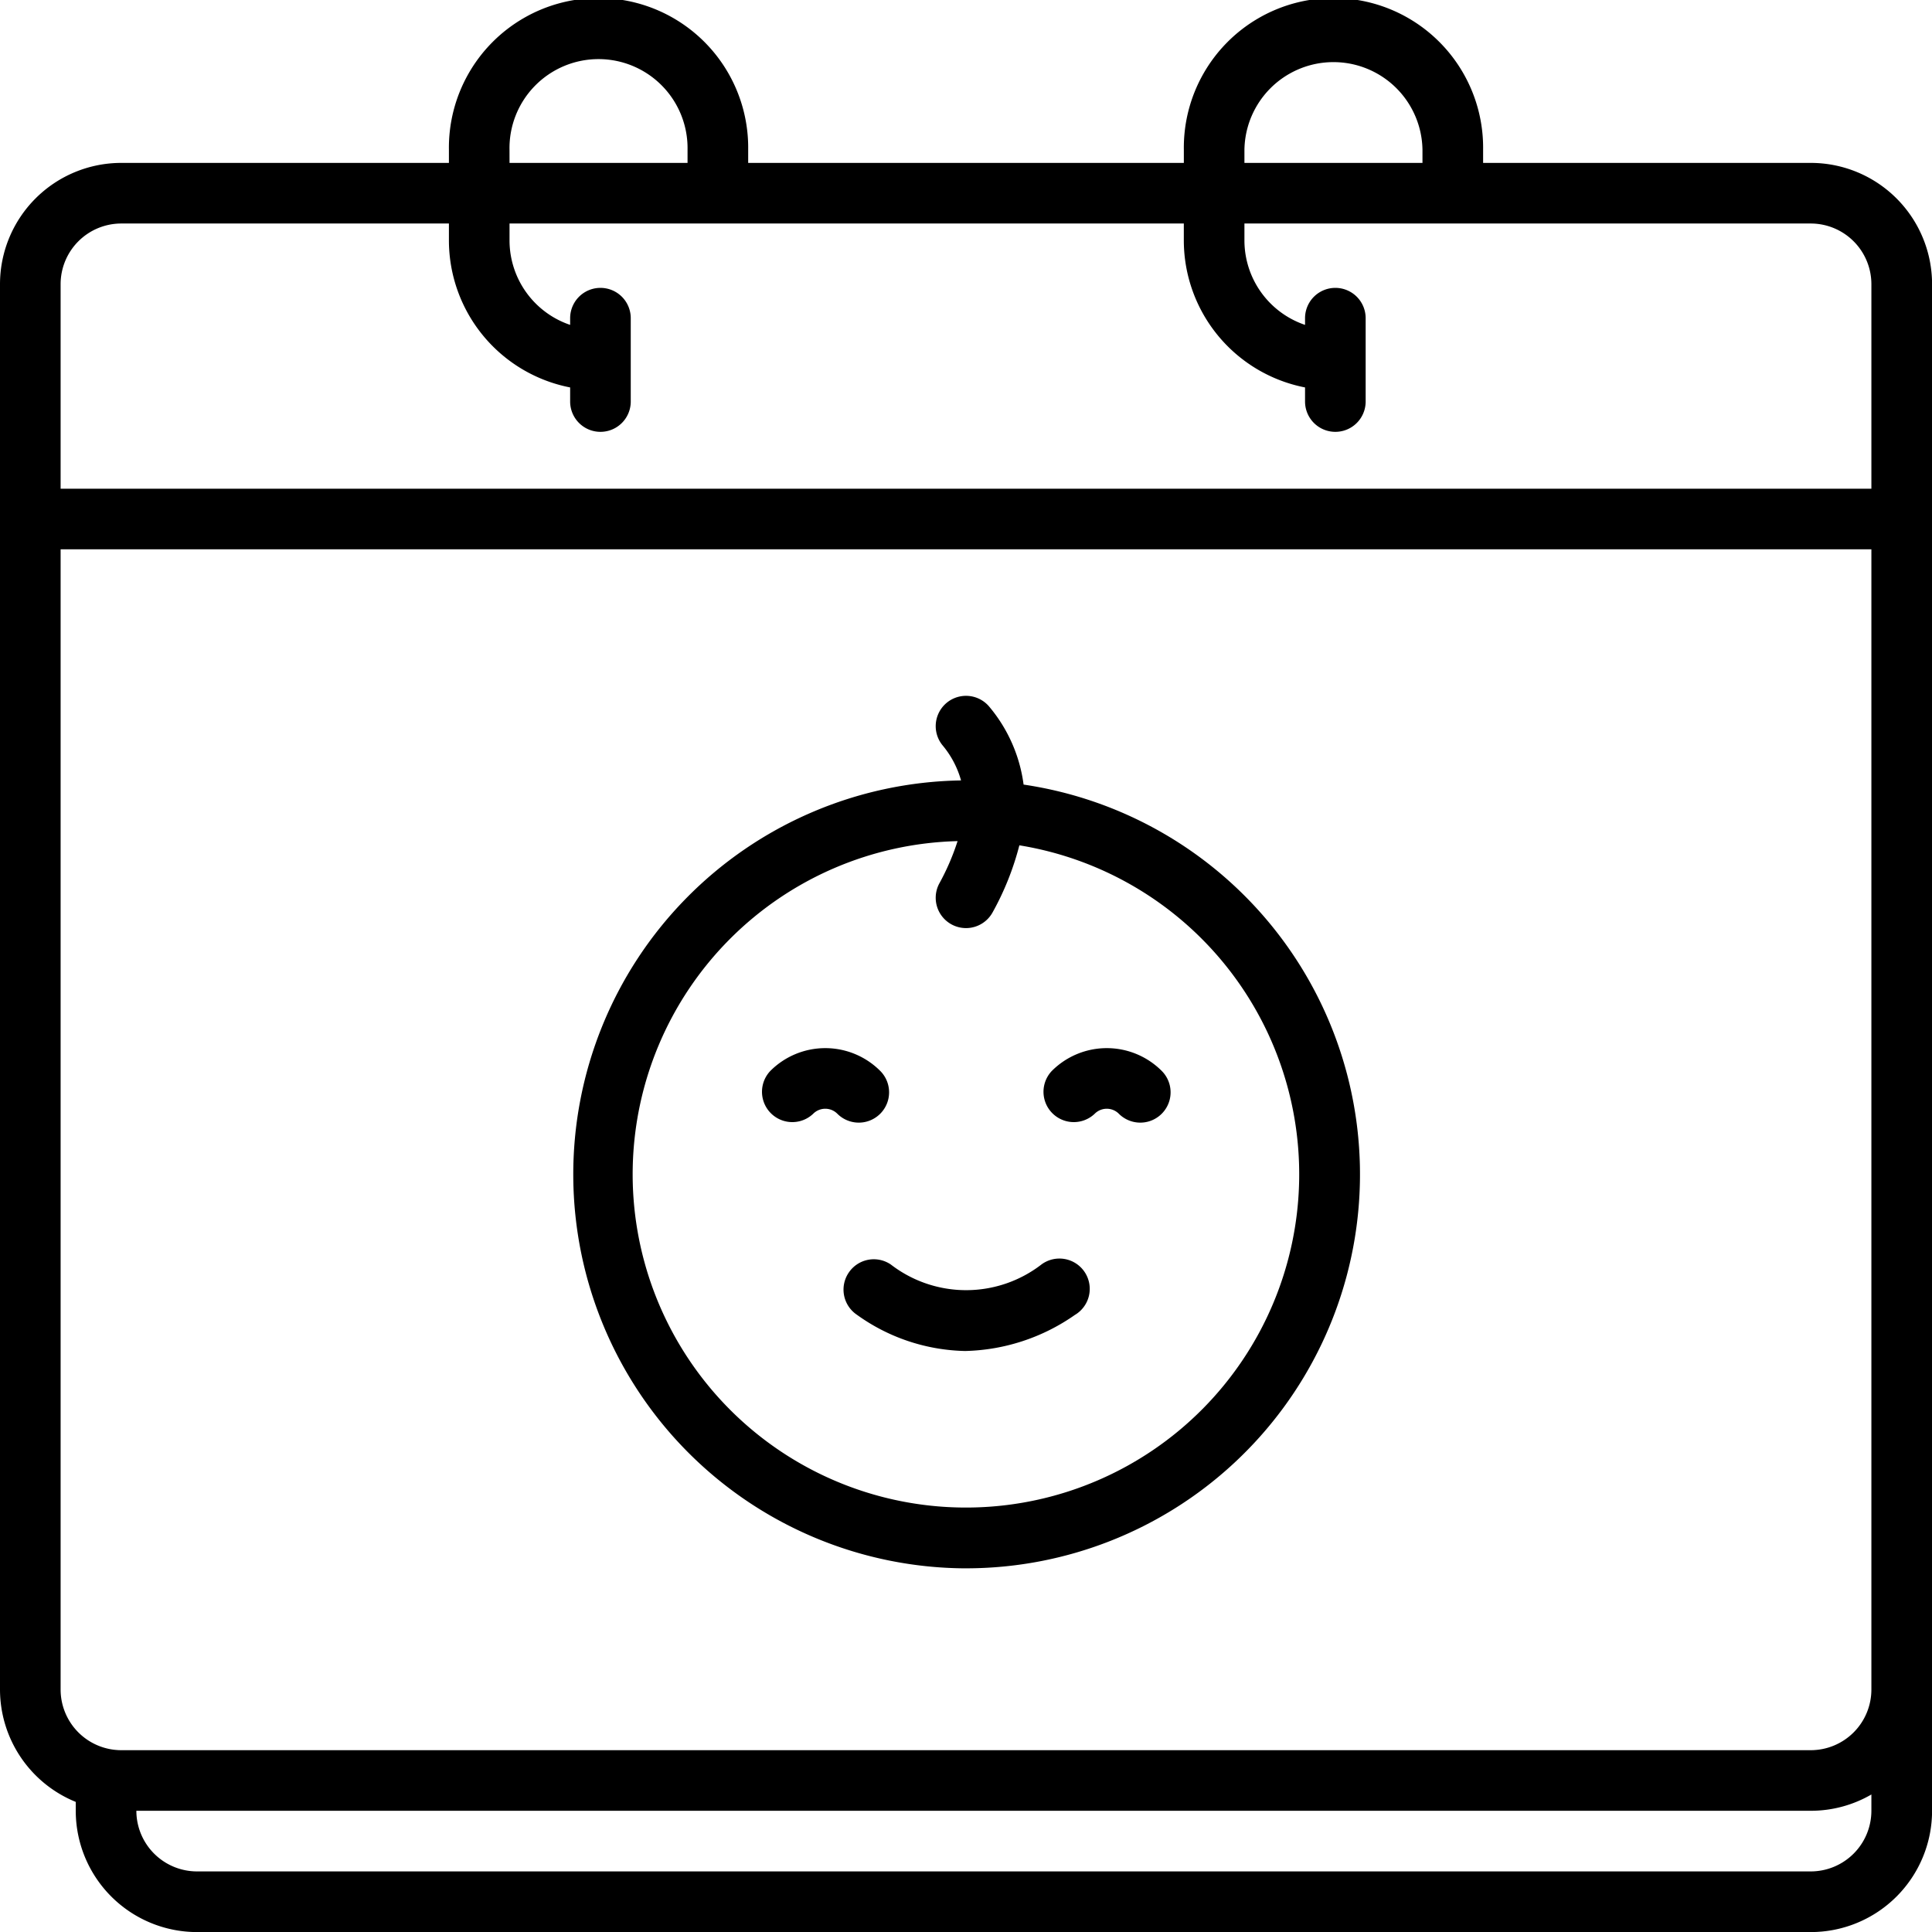 <?xml version="1.0" encoding="UTF-8"?>
<svg xmlns="http://www.w3.org/2000/svg" id="icon-geburtshilfe" width="75.797" height="75.797" viewBox="0 0 75.797 75.797">
  <path id="Pfad_21224" data-name="Pfad 21224" d="M72.041,7.391H59.186v-.52a5.871,5.871,0,1,0-11.741,0v.52H30.353v-.52a5.871,5.871,0,1,0-11.741,0v.52H5.756A4.76,4.76,0,0,0,1,12.147V67.285a4.765,4.765,0,0,0,2.972,4.408v.348A4.76,4.76,0,0,0,8.728,76.8H72.041A4.76,4.76,0,0,0,76.8,72.041V12.147A4.76,4.76,0,0,0,72.041,7.391Zm-22.219-.52a3.493,3.493,0,0,1,6.985,0v.52H49.822Zm-28.833,0a3.493,3.493,0,1,1,6.985,0v.52H20.99Zm53.43,65.171a2.381,2.381,0,0,1-2.378,2.378H8.728A2.381,2.381,0,0,1,6.35,72.041H72.041a4.726,4.726,0,0,0,2.378-.639Zm0-8.174v3.418a2.381,2.381,0,0,1-2.378,2.378H5.756a2.381,2.381,0,0,1-2.378-2.378V22.55H74.419Zm0-43.695H3.378V12.147A2.381,2.381,0,0,1,5.756,9.769H18.612v.669A5.881,5.881,0,0,0,23.368,16.2v.553a1.189,1.189,0,0,0,2.378,0v-3.27a1.189,1.189,0,1,0-2.378,0v.263a3.5,3.5,0,0,1-2.378-3.31V9.769H47.444v.669A5.881,5.881,0,0,0,52.2,16.2v.553a1.189,1.189,0,1,0,2.378,0v-3.27a1.189,1.189,0,1,0-2.378,0v.263a3.5,3.5,0,0,1-2.378-3.31V9.769H72.041a2.381,2.381,0,0,1,2.378,2.378Z" transform="translate(-1 -1)"></path>
  <path id="Pfad_21225" data-name="Pfad 21225" d="M167.457,218.914a15.457,15.457,0,0,0,2.259-30.748,5.955,5.955,0,0,0-1.332-3.038,1.189,1.189,0,1,0-1.853,1.491,3.688,3.688,0,0,1,.731,1.384,15.457,15.457,0,0,0,.195,30.912Zm-.331-28.531a9.349,9.349,0,0,1-.715,1.659,1.189,1.189,0,0,0,2.093,1.13,11.083,11.083,0,0,0,1.046-2.623,13.075,13.075,0,1,1-2.424-.165Z" transform="translate(-129.558 -157.385)"></path>
  <path id="Pfad_21226" data-name="Pfad 21226" d="M204.039,280.254a.669.669,0,0,1,.947,0,1.189,1.189,0,0,0,1.682-1.681,3.046,3.046,0,0,0-4.31,0,1.189,1.189,0,0,0,1.681,1.681Z" transform="translate(-172.135 -236.559)"></path>
  <path id="Pfad_21227" data-name="Pfad 21227" d="M278.349,280.254a.669.669,0,0,1,.947,0,1.189,1.189,0,1,0,1.682-1.681,3.046,3.046,0,0,0-4.31,0,1.189,1.189,0,0,0,1.681,1.681Z" transform="translate(-235.401 -236.559)"></path>
  <path id="Pfad_21228" data-name="Pfad 21228" d="M223.867,333.947a1.189,1.189,0,0,0,.317,1.651,7.518,7.518,0,0,0,4.252,1.424,7.809,7.809,0,0,0,4.3-1.413,1.189,1.189,0,1,0-1.3-1.988,4.838,4.838,0,0,1-5.915.01A1.185,1.185,0,0,0,223.867,333.947Z" transform="translate(-190.569 -284.019)"></path>
</svg>
